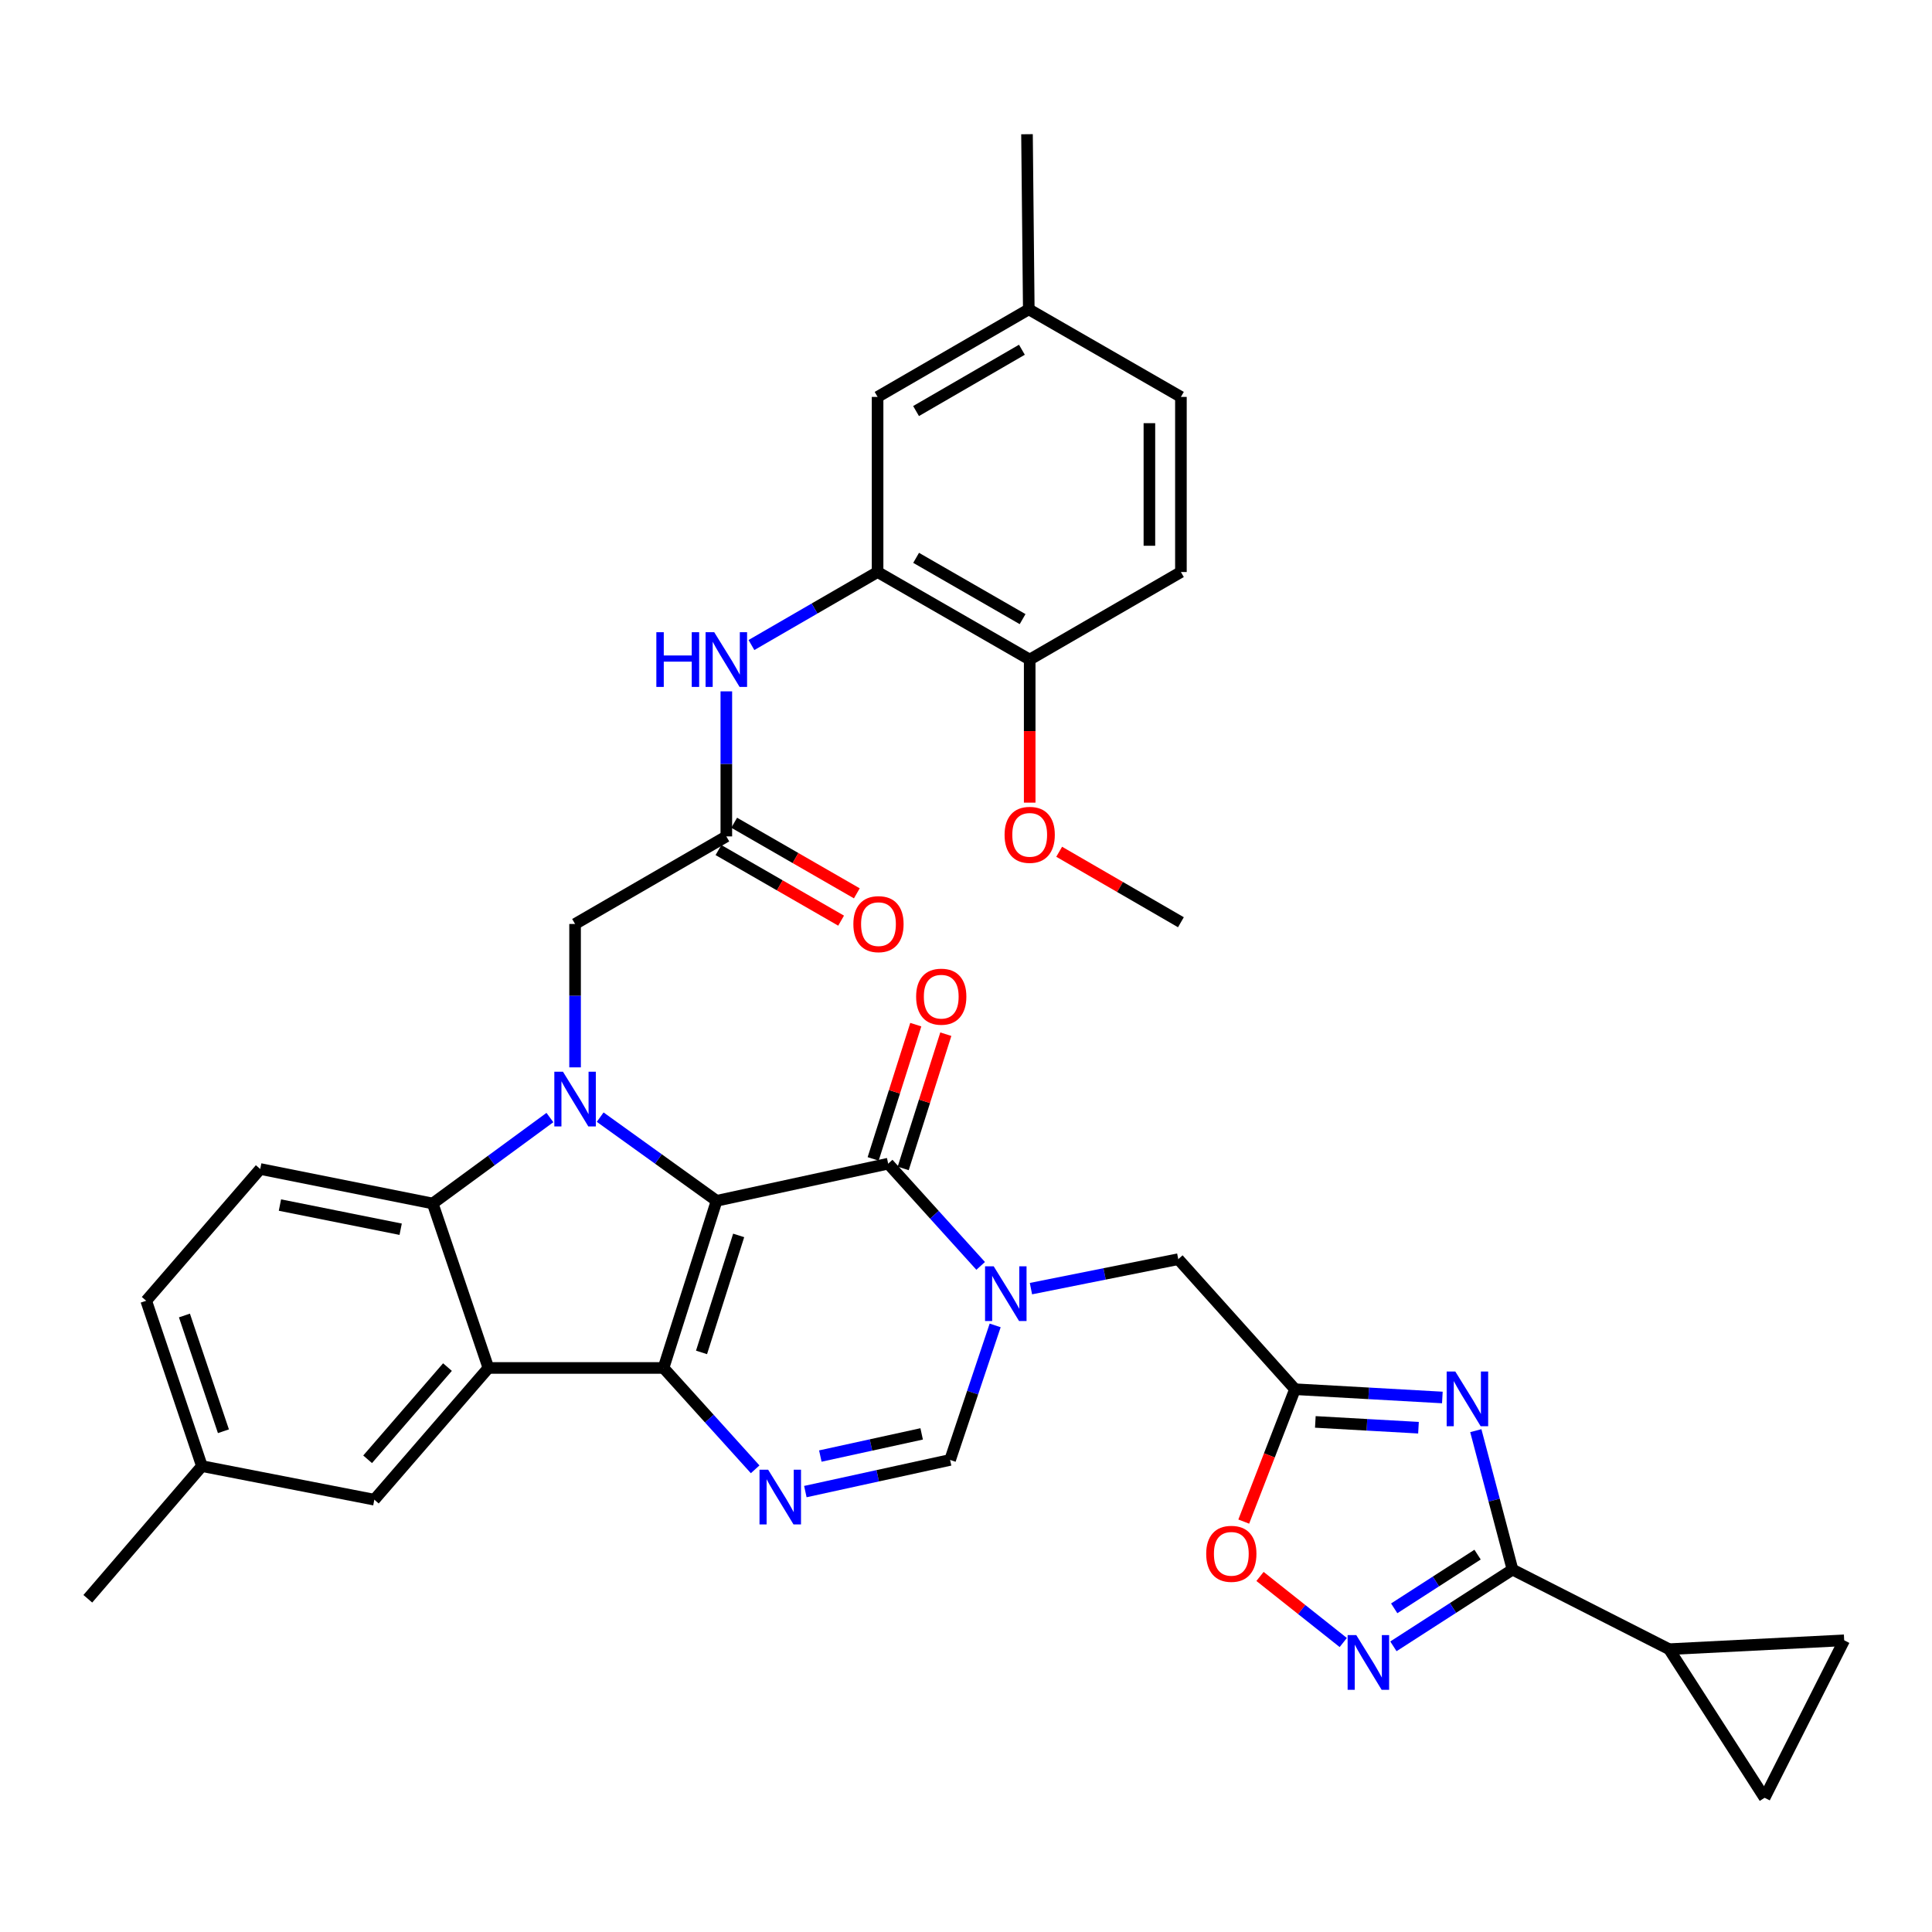 <?xml version='1.0' encoding='iso-8859-1'?>
<svg version='1.1' baseProfile='full'
              xmlns='http://www.w3.org/2000/svg'
                      xmlns:rdkit='http://www.rdkit.org/xml'
                      xmlns:xlink='http://www.w3.org/1999/xlink'
                  xml:space='preserve'
width='1000px' height='1000px' viewBox='0 0 1000 1000'>
<!-- END OF HEADER -->
<rect style='opacity:1.0;fill:#FFFFFF;stroke:none' width='1000' height='1000' x='0' y='0'> </rect>
<path class='bond-0' d='M 370.908,621.534 L 343.44,708.052' style='fill:none;fill-rule:evenodd;stroke:#000000;stroke-width:6px;stroke-linecap:butt;stroke-linejoin:miter;stroke-opacity:1' />
<path class='bond-0' d='M 382.335,639.448 L 363.108,700.01' style='fill:none;fill-rule:evenodd;stroke:#000000;stroke-width:6px;stroke-linecap:butt;stroke-linejoin:miter;stroke-opacity:1' />
<path class='bond-1' d='M 370.908,621.534 L 340.78,599.882' style='fill:none;fill-rule:evenodd;stroke:#000000;stroke-width:6px;stroke-linecap:butt;stroke-linejoin:miter;stroke-opacity:1' />
<path class='bond-1' d='M 340.78,599.882 L 310.653,578.231' style='fill:none;fill-rule:evenodd;stroke:#0000FF;stroke-width:6px;stroke-linecap:butt;stroke-linejoin:miter;stroke-opacity:1' />
<path class='bond-2' d='M 370.908,621.534 L 459.718,602.313' style='fill:none;fill-rule:evenodd;stroke:#000000;stroke-width:6px;stroke-linecap:butt;stroke-linejoin:miter;stroke-opacity:1' />
<path class='bond-3' d='M 343.44,708.052 L 252.799,708.052' style='fill:none;fill-rule:evenodd;stroke:#000000;stroke-width:6px;stroke-linecap:butt;stroke-linejoin:miter;stroke-opacity:1' />
<path class='bond-5' d='M 343.44,708.052 L 367.153,734.283' style='fill:none;fill-rule:evenodd;stroke:#000000;stroke-width:6px;stroke-linecap:butt;stroke-linejoin:miter;stroke-opacity:1' />
<path class='bond-5' d='M 367.153,734.283 L 390.866,760.514' style='fill:none;fill-rule:evenodd;stroke:#0000FF;stroke-width:6px;stroke-linecap:butt;stroke-linejoin:miter;stroke-opacity:1' />
<path class='bond-7' d='M 284.633,578.443 L 254.303,600.686' style='fill:none;fill-rule:evenodd;stroke:#0000FF;stroke-width:6px;stroke-linecap:butt;stroke-linejoin:miter;stroke-opacity:1' />
<path class='bond-7' d='M 254.303,600.686 L 223.972,622.93' style='fill:none;fill-rule:evenodd;stroke:#000000;stroke-width:6px;stroke-linecap:butt;stroke-linejoin:miter;stroke-opacity:1' />
<path class='bond-17' d='M 297.658,552.465 L 297.658,515.358' style='fill:none;fill-rule:evenodd;stroke:#0000FF;stroke-width:6px;stroke-linecap:butt;stroke-linejoin:miter;stroke-opacity:1' />
<path class='bond-17' d='M 297.658,515.358 L 297.658,478.251' style='fill:none;fill-rule:evenodd;stroke:#000000;stroke-width:6px;stroke-linecap:butt;stroke-linejoin:miter;stroke-opacity:1' />
<path class='bond-4' d='M 459.718,602.313 L 483.654,628.768' style='fill:none;fill-rule:evenodd;stroke:#000000;stroke-width:6px;stroke-linecap:butt;stroke-linejoin:miter;stroke-opacity:1' />
<path class='bond-4' d='M 483.654,628.768 L 507.59,655.223' style='fill:none;fill-rule:evenodd;stroke:#0000FF;stroke-width:6px;stroke-linecap:butt;stroke-linejoin:miter;stroke-opacity:1' />
<path class='bond-23' d='M 467.492,604.781 L 478.522,570.037' style='fill:none;fill-rule:evenodd;stroke:#000000;stroke-width:6px;stroke-linecap:butt;stroke-linejoin:miter;stroke-opacity:1' />
<path class='bond-23' d='M 478.522,570.037 L 489.553,535.293' style='fill:none;fill-rule:evenodd;stroke:#FF0000;stroke-width:6px;stroke-linecap:butt;stroke-linejoin:miter;stroke-opacity:1' />
<path class='bond-23' d='M 451.945,599.845 L 462.975,565.101' style='fill:none;fill-rule:evenodd;stroke:#000000;stroke-width:6px;stroke-linecap:butt;stroke-linejoin:miter;stroke-opacity:1' />
<path class='bond-23' d='M 462.975,565.101 L 474.006,530.357' style='fill:none;fill-rule:evenodd;stroke:#FF0000;stroke-width:6px;stroke-linecap:butt;stroke-linejoin:miter;stroke-opacity:1' />
<path class='bond-22' d='M 252.799,708.052 L 193.75,776.236' style='fill:none;fill-rule:evenodd;stroke:#000000;stroke-width:6px;stroke-linecap:butt;stroke-linejoin:miter;stroke-opacity:1' />
<path class='bond-22' d='M 231.611,707.601 L 190.276,755.33' style='fill:none;fill-rule:evenodd;stroke:#000000;stroke-width:6px;stroke-linecap:butt;stroke-linejoin:miter;stroke-opacity:1' />
<path class='bond-36' d='M 252.799,708.052 L 223.972,622.93' style='fill:none;fill-rule:evenodd;stroke:#000000;stroke-width:6px;stroke-linecap:butt;stroke-linejoin:miter;stroke-opacity:1' />
<path class='bond-11' d='M 515.095,686.029 L 503.433,720.843' style='fill:none;fill-rule:evenodd;stroke:#0000FF;stroke-width:6px;stroke-linecap:butt;stroke-linejoin:miter;stroke-opacity:1' />
<path class='bond-11' d='M 503.433,720.843 L 491.771,755.656' style='fill:none;fill-rule:evenodd;stroke:#000000;stroke-width:6px;stroke-linecap:butt;stroke-linejoin:miter;stroke-opacity:1' />
<path class='bond-16' d='M 533.615,666.997 L 571.743,659.373' style='fill:none;fill-rule:evenodd;stroke:#0000FF;stroke-width:6px;stroke-linecap:butt;stroke-linejoin:miter;stroke-opacity:1' />
<path class='bond-16' d='M 571.743,659.373 L 609.871,651.748' style='fill:none;fill-rule:evenodd;stroke:#000000;stroke-width:6px;stroke-linecap:butt;stroke-linejoin:miter;stroke-opacity:1' />
<path class='bond-37' d='M 416.848,772.045 L 454.31,763.85' style='fill:none;fill-rule:evenodd;stroke:#0000FF;stroke-width:6px;stroke-linecap:butt;stroke-linejoin:miter;stroke-opacity:1' />
<path class='bond-37' d='M 454.31,763.85 L 491.771,755.656' style='fill:none;fill-rule:evenodd;stroke:#000000;stroke-width:6px;stroke-linecap:butt;stroke-linejoin:miter;stroke-opacity:1' />
<path class='bond-37' d='M 424.601,753.651 L 450.824,747.915' style='fill:none;fill-rule:evenodd;stroke:#0000FF;stroke-width:6px;stroke-linecap:butt;stroke-linejoin:miter;stroke-opacity:1' />
<path class='bond-37' d='M 450.824,747.915 L 477.047,742.179' style='fill:none;fill-rule:evenodd;stroke:#000000;stroke-width:6px;stroke-linecap:butt;stroke-linejoin:miter;stroke-opacity:1' />
<path class='bond-6' d='M 746.56,723.336 L 708.424,721.195' style='fill:none;fill-rule:evenodd;stroke:#0000FF;stroke-width:6px;stroke-linecap:butt;stroke-linejoin:miter;stroke-opacity:1' />
<path class='bond-6' d='M 708.424,721.195 L 670.289,719.053' style='fill:none;fill-rule:evenodd;stroke:#000000;stroke-width:6px;stroke-linecap:butt;stroke-linejoin:miter;stroke-opacity:1' />
<path class='bond-6' d='M 734.205,738.98 L 707.51,737.481' style='fill:none;fill-rule:evenodd;stroke:#0000FF;stroke-width:6px;stroke-linecap:butt;stroke-linejoin:miter;stroke-opacity:1' />
<path class='bond-6' d='M 707.51,737.481 L 680.815,735.982' style='fill:none;fill-rule:evenodd;stroke:#000000;stroke-width:6px;stroke-linecap:butt;stroke-linejoin:miter;stroke-opacity:1' />
<path class='bond-8' d='M 763.877,740.509 L 773.374,776.466' style='fill:none;fill-rule:evenodd;stroke:#0000FF;stroke-width:6px;stroke-linecap:butt;stroke-linejoin:miter;stroke-opacity:1' />
<path class='bond-8' d='M 773.374,776.466 L 782.87,812.422' style='fill:none;fill-rule:evenodd;stroke:#000000;stroke-width:6px;stroke-linecap:butt;stroke-linejoin:miter;stroke-opacity:1' />
<path class='bond-21' d='M 223.972,622.93 L 134.7,605.068' style='fill:none;fill-rule:evenodd;stroke:#000000;stroke-width:6px;stroke-linecap:butt;stroke-linejoin:miter;stroke-opacity:1' />
<path class='bond-21' d='M 207.381,636.246 L 144.89,623.742' style='fill:none;fill-rule:evenodd;stroke:#000000;stroke-width:6px;stroke-linecap:butt;stroke-linejoin:miter;stroke-opacity:1' />
<path class='bond-13' d='M 782.87,812.422 L 863.914,853.61' style='fill:none;fill-rule:evenodd;stroke:#000000;stroke-width:6px;stroke-linecap:butt;stroke-linejoin:miter;stroke-opacity:1' />
<path class='bond-39' d='M 782.87,812.422 L 752.049,832.28' style='fill:none;fill-rule:evenodd;stroke:#000000;stroke-width:6px;stroke-linecap:butt;stroke-linejoin:miter;stroke-opacity:1' />
<path class='bond-39' d='M 752.049,832.28 L 721.228,852.139' style='fill:none;fill-rule:evenodd;stroke:#0000FF;stroke-width:6px;stroke-linecap:butt;stroke-linejoin:miter;stroke-opacity:1' />
<path class='bond-39' d='M 764.788,804.667 L 743.214,818.568' style='fill:none;fill-rule:evenodd;stroke:#000000;stroke-width:6px;stroke-linecap:butt;stroke-linejoin:miter;stroke-opacity:1' />
<path class='bond-39' d='M 743.214,818.568 L 721.639,832.469' style='fill:none;fill-rule:evenodd;stroke:#0000FF;stroke-width:6px;stroke-linecap:butt;stroke-linejoin:miter;stroke-opacity:1' />
<path class='bond-9' d='M 670.289,719.053 L 609.871,651.748' style='fill:none;fill-rule:evenodd;stroke:#000000;stroke-width:6px;stroke-linecap:butt;stroke-linejoin:miter;stroke-opacity:1' />
<path class='bond-12' d='M 670.289,719.053 L 657.024,753.313' style='fill:none;fill-rule:evenodd;stroke:#000000;stroke-width:6px;stroke-linecap:butt;stroke-linejoin:miter;stroke-opacity:1' />
<path class='bond-12' d='M 657.024,753.313 L 643.758,787.573' style='fill:none;fill-rule:evenodd;stroke:#FF0000;stroke-width:6px;stroke-linecap:butt;stroke-linejoin:miter;stroke-opacity:1' />
<path class='bond-10' d='M 695.265,850.165 L 673.722,833.064' style='fill:none;fill-rule:evenodd;stroke:#0000FF;stroke-width:6px;stroke-linecap:butt;stroke-linejoin:miter;stroke-opacity:1' />
<path class='bond-10' d='M 673.722,833.064 L 652.179,815.963' style='fill:none;fill-rule:evenodd;stroke:#FF0000;stroke-width:6px;stroke-linecap:butt;stroke-linejoin:miter;stroke-opacity:1' />
<path class='bond-19' d='M 863.914,853.61 L 954.545,849.024' style='fill:none;fill-rule:evenodd;stroke:#000000;stroke-width:6px;stroke-linecap:butt;stroke-linejoin:miter;stroke-opacity:1' />
<path class='bond-20' d='M 863.914,853.61 L 913.357,930.53' style='fill:none;fill-rule:evenodd;stroke:#000000;stroke-width:6px;stroke-linecap:butt;stroke-linejoin:miter;stroke-opacity:1' />
<path class='bond-14' d='M 375.947,432.921 L 297.658,478.251' style='fill:none;fill-rule:evenodd;stroke:#000000;stroke-width:6px;stroke-linecap:butt;stroke-linejoin:miter;stroke-opacity:1' />
<path class='bond-18' d='M 375.947,432.921 L 375.947,395.381' style='fill:none;fill-rule:evenodd;stroke:#000000;stroke-width:6px;stroke-linecap:butt;stroke-linejoin:miter;stroke-opacity:1' />
<path class='bond-18' d='M 375.947,395.381 L 375.947,357.84' style='fill:none;fill-rule:evenodd;stroke:#0000FF;stroke-width:6px;stroke-linecap:butt;stroke-linejoin:miter;stroke-opacity:1' />
<path class='bond-26' d='M 371.878,439.99 L 403.618,458.259' style='fill:none;fill-rule:evenodd;stroke:#000000;stroke-width:6px;stroke-linecap:butt;stroke-linejoin:miter;stroke-opacity:1' />
<path class='bond-26' d='M 403.618,458.259 L 435.357,476.529' style='fill:none;fill-rule:evenodd;stroke:#FF0000;stroke-width:6px;stroke-linecap:butt;stroke-linejoin:miter;stroke-opacity:1' />
<path class='bond-26' d='M 380.015,425.852 L 411.755,444.122' style='fill:none;fill-rule:evenodd;stroke:#000000;stroke-width:6px;stroke-linecap:butt;stroke-linejoin:miter;stroke-opacity:1' />
<path class='bond-26' d='M 411.755,444.122 L 443.495,462.391' style='fill:none;fill-rule:evenodd;stroke:#FF0000;stroke-width:6px;stroke-linecap:butt;stroke-linejoin:miter;stroke-opacity:1' />
<path class='bond-15' d='M 454.236,296.081 L 421.592,314.974' style='fill:none;fill-rule:evenodd;stroke:#000000;stroke-width:6px;stroke-linecap:butt;stroke-linejoin:miter;stroke-opacity:1' />
<path class='bond-15' d='M 421.592,314.974 L 388.948,333.867' style='fill:none;fill-rule:evenodd;stroke:#0000FF;stroke-width:6px;stroke-linecap:butt;stroke-linejoin:miter;stroke-opacity:1' />
<path class='bond-24' d='M 454.236,296.081 L 532.969,341.392' style='fill:none;fill-rule:evenodd;stroke:#000000;stroke-width:6px;stroke-linecap:butt;stroke-linejoin:miter;stroke-opacity:1' />
<path class='bond-24' d='M 474.182,288.739 L 529.295,320.457' style='fill:none;fill-rule:evenodd;stroke:#000000;stroke-width:6px;stroke-linecap:butt;stroke-linejoin:miter;stroke-opacity:1' />
<path class='bond-25' d='M 454.236,296.081 L 454.236,205.44' style='fill:none;fill-rule:evenodd;stroke:#000000;stroke-width:6px;stroke-linecap:butt;stroke-linejoin:miter;stroke-opacity:1' />
<path class='bond-40' d='M 954.545,849.024 L 913.357,930.53' style='fill:none;fill-rule:evenodd;stroke:#000000;stroke-width:6px;stroke-linecap:butt;stroke-linejoin:miter;stroke-opacity:1' />
<path class='bond-29' d='M 134.7,605.068 L 75.677,673.271' style='fill:none;fill-rule:evenodd;stroke:#000000;stroke-width:6px;stroke-linecap:butt;stroke-linejoin:miter;stroke-opacity:1' />
<path class='bond-28' d='M 193.75,776.236 L 104.513,758.855' style='fill:none;fill-rule:evenodd;stroke:#000000;stroke-width:6px;stroke-linecap:butt;stroke-linejoin:miter;stroke-opacity:1' />
<path class='bond-27' d='M 532.969,341.392 L 611.239,296.081' style='fill:none;fill-rule:evenodd;stroke:#000000;stroke-width:6px;stroke-linecap:butt;stroke-linejoin:miter;stroke-opacity:1' />
<path class='bond-32' d='M 532.969,341.392 L 532.969,378.42' style='fill:none;fill-rule:evenodd;stroke:#000000;stroke-width:6px;stroke-linecap:butt;stroke-linejoin:miter;stroke-opacity:1' />
<path class='bond-32' d='M 532.969,378.42 L 532.969,415.447' style='fill:none;fill-rule:evenodd;stroke:#FF0000;stroke-width:6px;stroke-linecap:butt;stroke-linejoin:miter;stroke-opacity:1' />
<path class='bond-30' d='M 454.236,205.44 L 532.497,160.11' style='fill:none;fill-rule:evenodd;stroke:#000000;stroke-width:6px;stroke-linecap:butt;stroke-linejoin:miter;stroke-opacity:1' />
<path class='bond-30' d='M 474.15,212.756 L 528.934,181.025' style='fill:none;fill-rule:evenodd;stroke:#000000;stroke-width:6px;stroke-linecap:butt;stroke-linejoin:miter;stroke-opacity:1' />
<path class='bond-41' d='M 611.239,296.081 L 611.239,205.44' style='fill:none;fill-rule:evenodd;stroke:#000000;stroke-width:6px;stroke-linecap:butt;stroke-linejoin:miter;stroke-opacity:1' />
<path class='bond-41' d='M 594.927,282.485 L 594.927,219.036' style='fill:none;fill-rule:evenodd;stroke:#000000;stroke-width:6px;stroke-linecap:butt;stroke-linejoin:miter;stroke-opacity:1' />
<path class='bond-34' d='M 104.513,758.855 L 45.455,827.52' style='fill:none;fill-rule:evenodd;stroke:#000000;stroke-width:6px;stroke-linecap:butt;stroke-linejoin:miter;stroke-opacity:1' />
<path class='bond-38' d='M 104.513,758.855 L 75.677,673.271' style='fill:none;fill-rule:evenodd;stroke:#000000;stroke-width:6px;stroke-linecap:butt;stroke-linejoin:miter;stroke-opacity:1' />
<path class='bond-38' d='M 115.646,740.809 L 95.461,680.9' style='fill:none;fill-rule:evenodd;stroke:#000000;stroke-width:6px;stroke-linecap:butt;stroke-linejoin:miter;stroke-opacity:1' />
<path class='bond-31' d='M 532.497,160.11 L 611.239,205.44' style='fill:none;fill-rule:evenodd;stroke:#000000;stroke-width:6px;stroke-linecap:butt;stroke-linejoin:miter;stroke-opacity:1' />
<path class='bond-33' d='M 532.497,160.11 L 531.573,69.47' style='fill:none;fill-rule:evenodd;stroke:#000000;stroke-width:6px;stroke-linecap:butt;stroke-linejoin:miter;stroke-opacity:1' />
<path class='bond-35' d='M 548.23,440.869 L 579.735,459.111' style='fill:none;fill-rule:evenodd;stroke:#FF0000;stroke-width:6px;stroke-linecap:butt;stroke-linejoin:miter;stroke-opacity:1' />
<path class='bond-35' d='M 579.735,459.111 L 611.239,477.353' style='fill:none;fill-rule:evenodd;stroke:#000000;stroke-width:6px;stroke-linecap:butt;stroke-linejoin:miter;stroke-opacity:1' />
<path  class='atom-2' d='M 291.398 554.731
L 300.678 569.731
Q 301.598 571.211, 303.078 573.891
Q 304.558 576.571, 304.638 576.731
L 304.638 554.731
L 308.398 554.731
L 308.398 583.051
L 304.518 583.051
L 294.558 566.651
Q 293.398 564.731, 292.158 562.531
Q 290.958 560.331, 290.598 559.651
L 290.598 583.051
L 286.918 583.051
L 286.918 554.731
L 291.398 554.731
' fill='#0000FF'/>
<path  class='atom-5' d='M 514.339 655.44
L 523.619 670.44
Q 524.539 671.92, 526.019 674.6
Q 527.499 677.28, 527.579 677.44
L 527.579 655.44
L 531.339 655.44
L 531.339 683.76
L 527.459 683.76
L 517.499 667.36
Q 516.339 665.44, 515.099 663.24
Q 513.899 661.04, 513.539 660.36
L 513.539 683.76
L 509.859 683.76
L 509.859 655.44
L 514.339 655.44
' fill='#0000FF'/>
<path  class='atom-6' d='M 397.598 760.726
L 406.878 775.726
Q 407.798 777.206, 409.278 779.886
Q 410.758 782.566, 410.838 782.726
L 410.838 760.726
L 414.598 760.726
L 414.598 789.046
L 410.718 789.046
L 400.758 772.646
Q 399.598 770.726, 398.358 768.526
Q 397.158 766.326, 396.798 765.646
L 396.798 789.046
L 393.118 789.046
L 393.118 760.726
L 397.598 760.726
' fill='#0000FF'/>
<path  class='atom-7' d='M 753.274 709.905
L 762.554 724.905
Q 763.474 726.385, 764.954 729.065
Q 766.434 731.745, 766.514 731.905
L 766.514 709.905
L 770.274 709.905
L 770.274 738.225
L 766.394 738.225
L 756.434 721.825
Q 755.274 719.905, 754.034 717.705
Q 752.834 715.505, 752.474 714.825
L 752.474 738.225
L 748.794 738.225
L 748.794 709.905
L 753.274 709.905
' fill='#0000FF'/>
<path  class='atom-11' d='M 702.009 846.328
L 711.289 861.328
Q 712.209 862.808, 713.689 865.488
Q 715.169 868.168, 715.249 868.328
L 715.249 846.328
L 719.009 846.328
L 719.009 874.648
L 715.129 874.648
L 705.169 858.248
Q 704.009 856.328, 702.769 854.128
Q 701.569 851.928, 701.209 851.248
L 701.209 874.648
L 697.529 874.648
L 697.529 846.328
L 702.009 846.328
' fill='#0000FF'/>
<path  class='atom-13' d='M 624.33 804.255
Q 624.33 797.455, 627.69 793.655
Q 631.05 789.855, 637.33 789.855
Q 643.61 789.855, 646.97 793.655
Q 650.33 797.455, 650.33 804.255
Q 650.33 811.135, 646.93 815.055
Q 643.53 818.935, 637.33 818.935
Q 631.09 818.935, 627.69 815.055
Q 624.33 811.175, 624.33 804.255
M 637.33 815.735
Q 641.65 815.735, 643.97 812.855
Q 646.33 809.935, 646.33 804.255
Q 646.33 798.695, 643.97 795.895
Q 641.65 793.055, 637.33 793.055
Q 633.01 793.055, 630.65 795.855
Q 628.33 798.655, 628.33 804.255
Q 628.33 809.975, 630.65 812.855
Q 633.01 815.735, 637.33 815.735
' fill='#FF0000'/>
<path  class='atom-19' d='M 339.727 327.232
L 343.567 327.232
L 343.567 339.272
L 358.047 339.272
L 358.047 327.232
L 361.887 327.232
L 361.887 355.552
L 358.047 355.552
L 358.047 342.472
L 343.567 342.472
L 343.567 355.552
L 339.727 355.552
L 339.727 327.232
' fill='#0000FF'/>
<path  class='atom-19' d='M 369.687 327.232
L 378.967 342.232
Q 379.887 343.712, 381.367 346.392
Q 382.847 349.072, 382.927 349.232
L 382.927 327.232
L 386.687 327.232
L 386.687 355.552
L 382.807 355.552
L 372.847 339.152
Q 371.687 337.232, 370.447 335.032
Q 369.247 332.832, 368.887 332.152
L 368.887 355.552
L 365.207 355.552
L 365.207 327.232
L 369.687 327.232
' fill='#0000FF'/>
<path  class='atom-24' d='M 474.186 515.876
Q 474.186 509.076, 477.546 505.276
Q 480.906 501.476, 487.186 501.476
Q 493.466 501.476, 496.826 505.276
Q 500.186 509.076, 500.186 515.876
Q 500.186 522.756, 496.786 526.676
Q 493.386 530.556, 487.186 530.556
Q 480.946 530.556, 477.546 526.676
Q 474.186 522.796, 474.186 515.876
M 487.186 527.356
Q 491.506 527.356, 493.826 524.476
Q 496.186 521.556, 496.186 515.876
Q 496.186 510.316, 493.826 507.516
Q 491.506 504.676, 487.186 504.676
Q 482.866 504.676, 480.506 507.476
Q 478.186 510.276, 478.186 515.876
Q 478.186 521.596, 480.506 524.476
Q 482.866 527.356, 487.186 527.356
' fill='#FF0000'/>
<path  class='atom-27' d='M 441.698 478.331
Q 441.698 471.531, 445.058 467.731
Q 448.418 463.931, 454.698 463.931
Q 460.978 463.931, 464.338 467.731
Q 467.698 471.531, 467.698 478.331
Q 467.698 485.211, 464.298 489.131
Q 460.898 493.011, 454.698 493.011
Q 448.458 493.011, 445.058 489.131
Q 441.698 485.251, 441.698 478.331
M 454.698 489.811
Q 459.018 489.811, 461.338 486.931
Q 463.698 484.011, 463.698 478.331
Q 463.698 472.771, 461.338 469.971
Q 459.018 467.131, 454.698 467.131
Q 450.378 467.131, 448.018 469.931
Q 445.698 472.731, 445.698 478.331
Q 445.698 484.051, 448.018 486.931
Q 450.378 489.811, 454.698 489.811
' fill='#FF0000'/>
<path  class='atom-33' d='M 519.969 432.113
Q 519.969 425.313, 523.329 421.513
Q 526.689 417.713, 532.969 417.713
Q 539.249 417.713, 542.609 421.513
Q 545.969 425.313, 545.969 432.113
Q 545.969 438.993, 542.569 442.913
Q 539.169 446.793, 532.969 446.793
Q 526.729 446.793, 523.329 442.913
Q 519.969 439.033, 519.969 432.113
M 532.969 443.593
Q 537.289 443.593, 539.609 440.713
Q 541.969 437.793, 541.969 432.113
Q 541.969 426.553, 539.609 423.753
Q 537.289 420.913, 532.969 420.913
Q 528.649 420.913, 526.289 423.713
Q 523.969 426.513, 523.969 432.113
Q 523.969 437.833, 526.289 440.713
Q 528.649 443.593, 532.969 443.593
' fill='#FF0000'/>
</svg>
